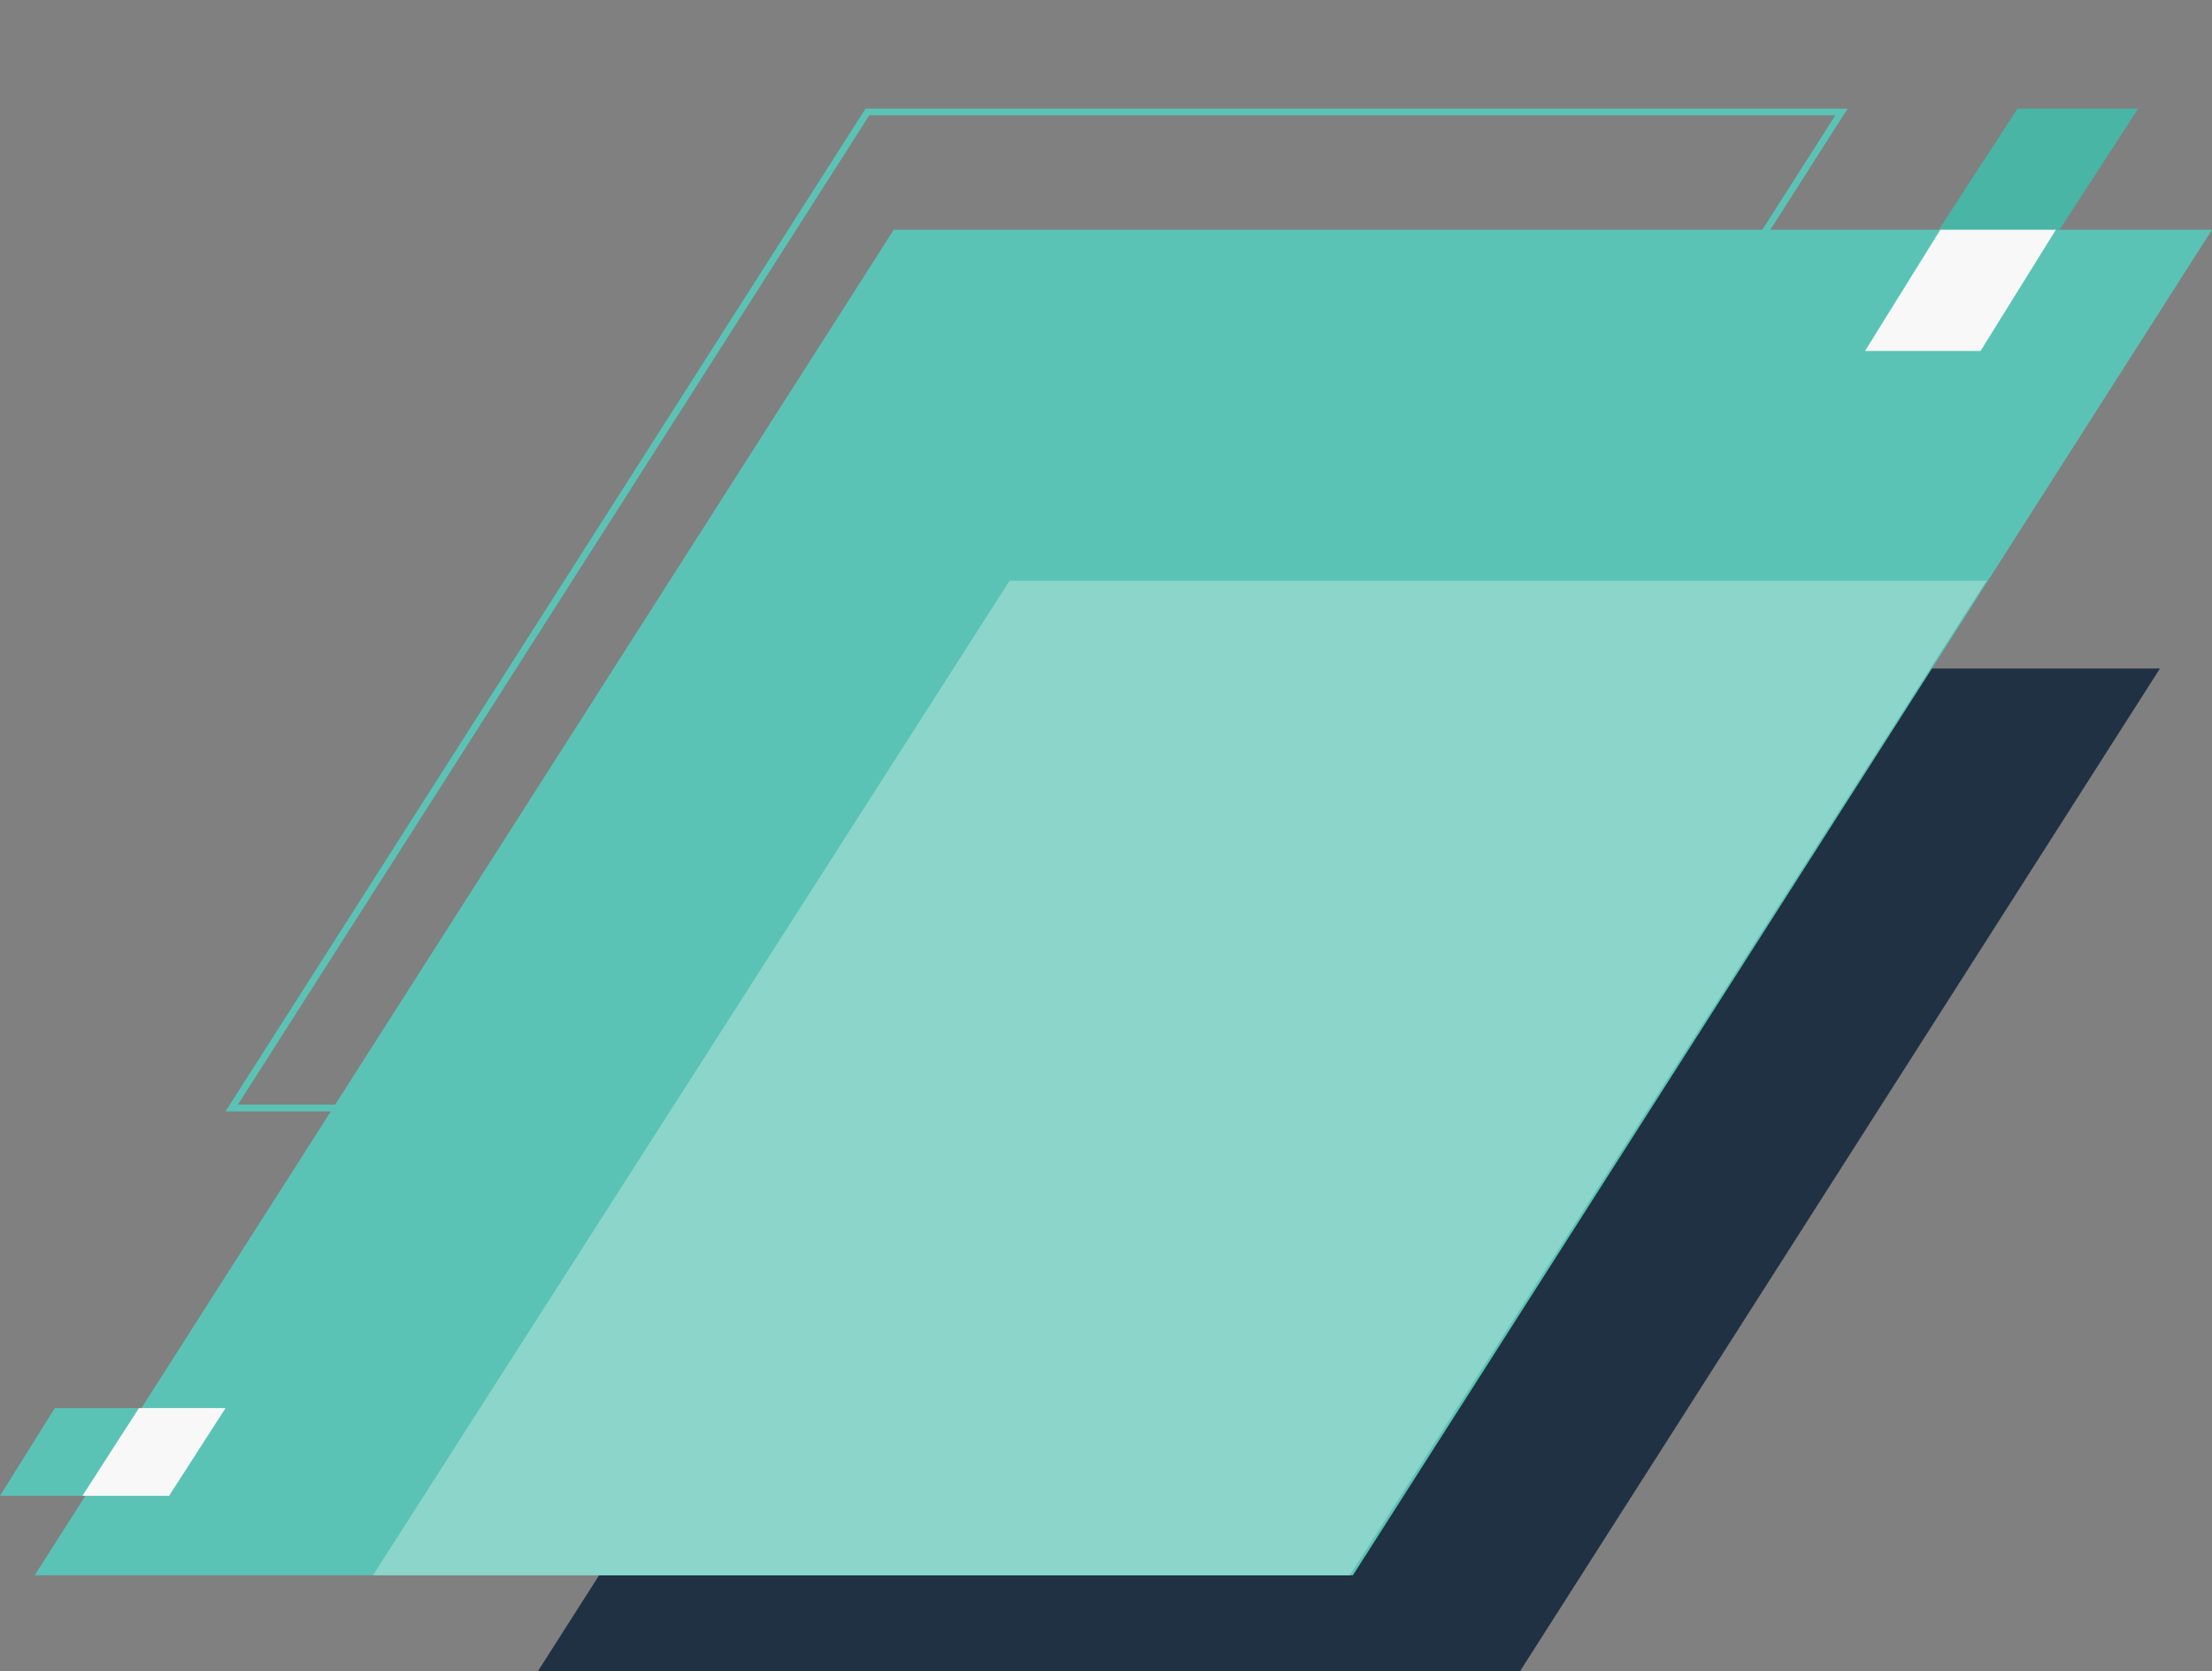 <svg xmlns="http://www.w3.org/2000/svg" xmlns:xlink="http://www.w3.org/1999/xlink" width="327" height="247" viewBox="0 0 327 247" fill="none">
<rect x="0" y="0" width="327" height="247" fill="#808080" stroke="none"/>
<path d="M304.464 33.953H286.606L298.243 16.045H316.101L304.464 33.953Z" fill="#48B5A5"/>
<path d="M224.694 247H79.506L174.119 98.795H319.307L224.694 247Z" fill="#203144"/>
<path d="M272.23 16.545L178.256 163.75H34.254L128.229 16.545H272.23Z" stroke="#5AC3B5"/>
<path d="M200.006 232.797H5.128L132.122 33.955H327L200.006 232.797Z" fill="#5AC3B5"/>
<path d="M199.551 232.796H55.14L149.247 85.826H293.659L199.551 232.796Z" fill="#8CD5CB"/>
<path d="M292.789 51.863H275.708L286.839 33.955H303.92L292.789 51.863Z" fill="#F8F8F8"/>
<path d="M12.422 221.064H0L8.095 208.096H20.518L12.422 221.064Z" fill="#5AC3B5"/>
<path d="M24.995 221.064H12.184L20.532 208.096H33.343L24.995 221.064Z" fill="#F8F8F8"/>
<mask id="mask0_2533_6998" style="mask-type:alpha" maskUnits="userSpaceOnUse" x="5" y="33" width="322" height="200">
<path d="M200.006 232.797H5.128L132.122 33.955H327L200.006 232.797Z" fill="#5AC3B5"/>
</mask>
</svg>